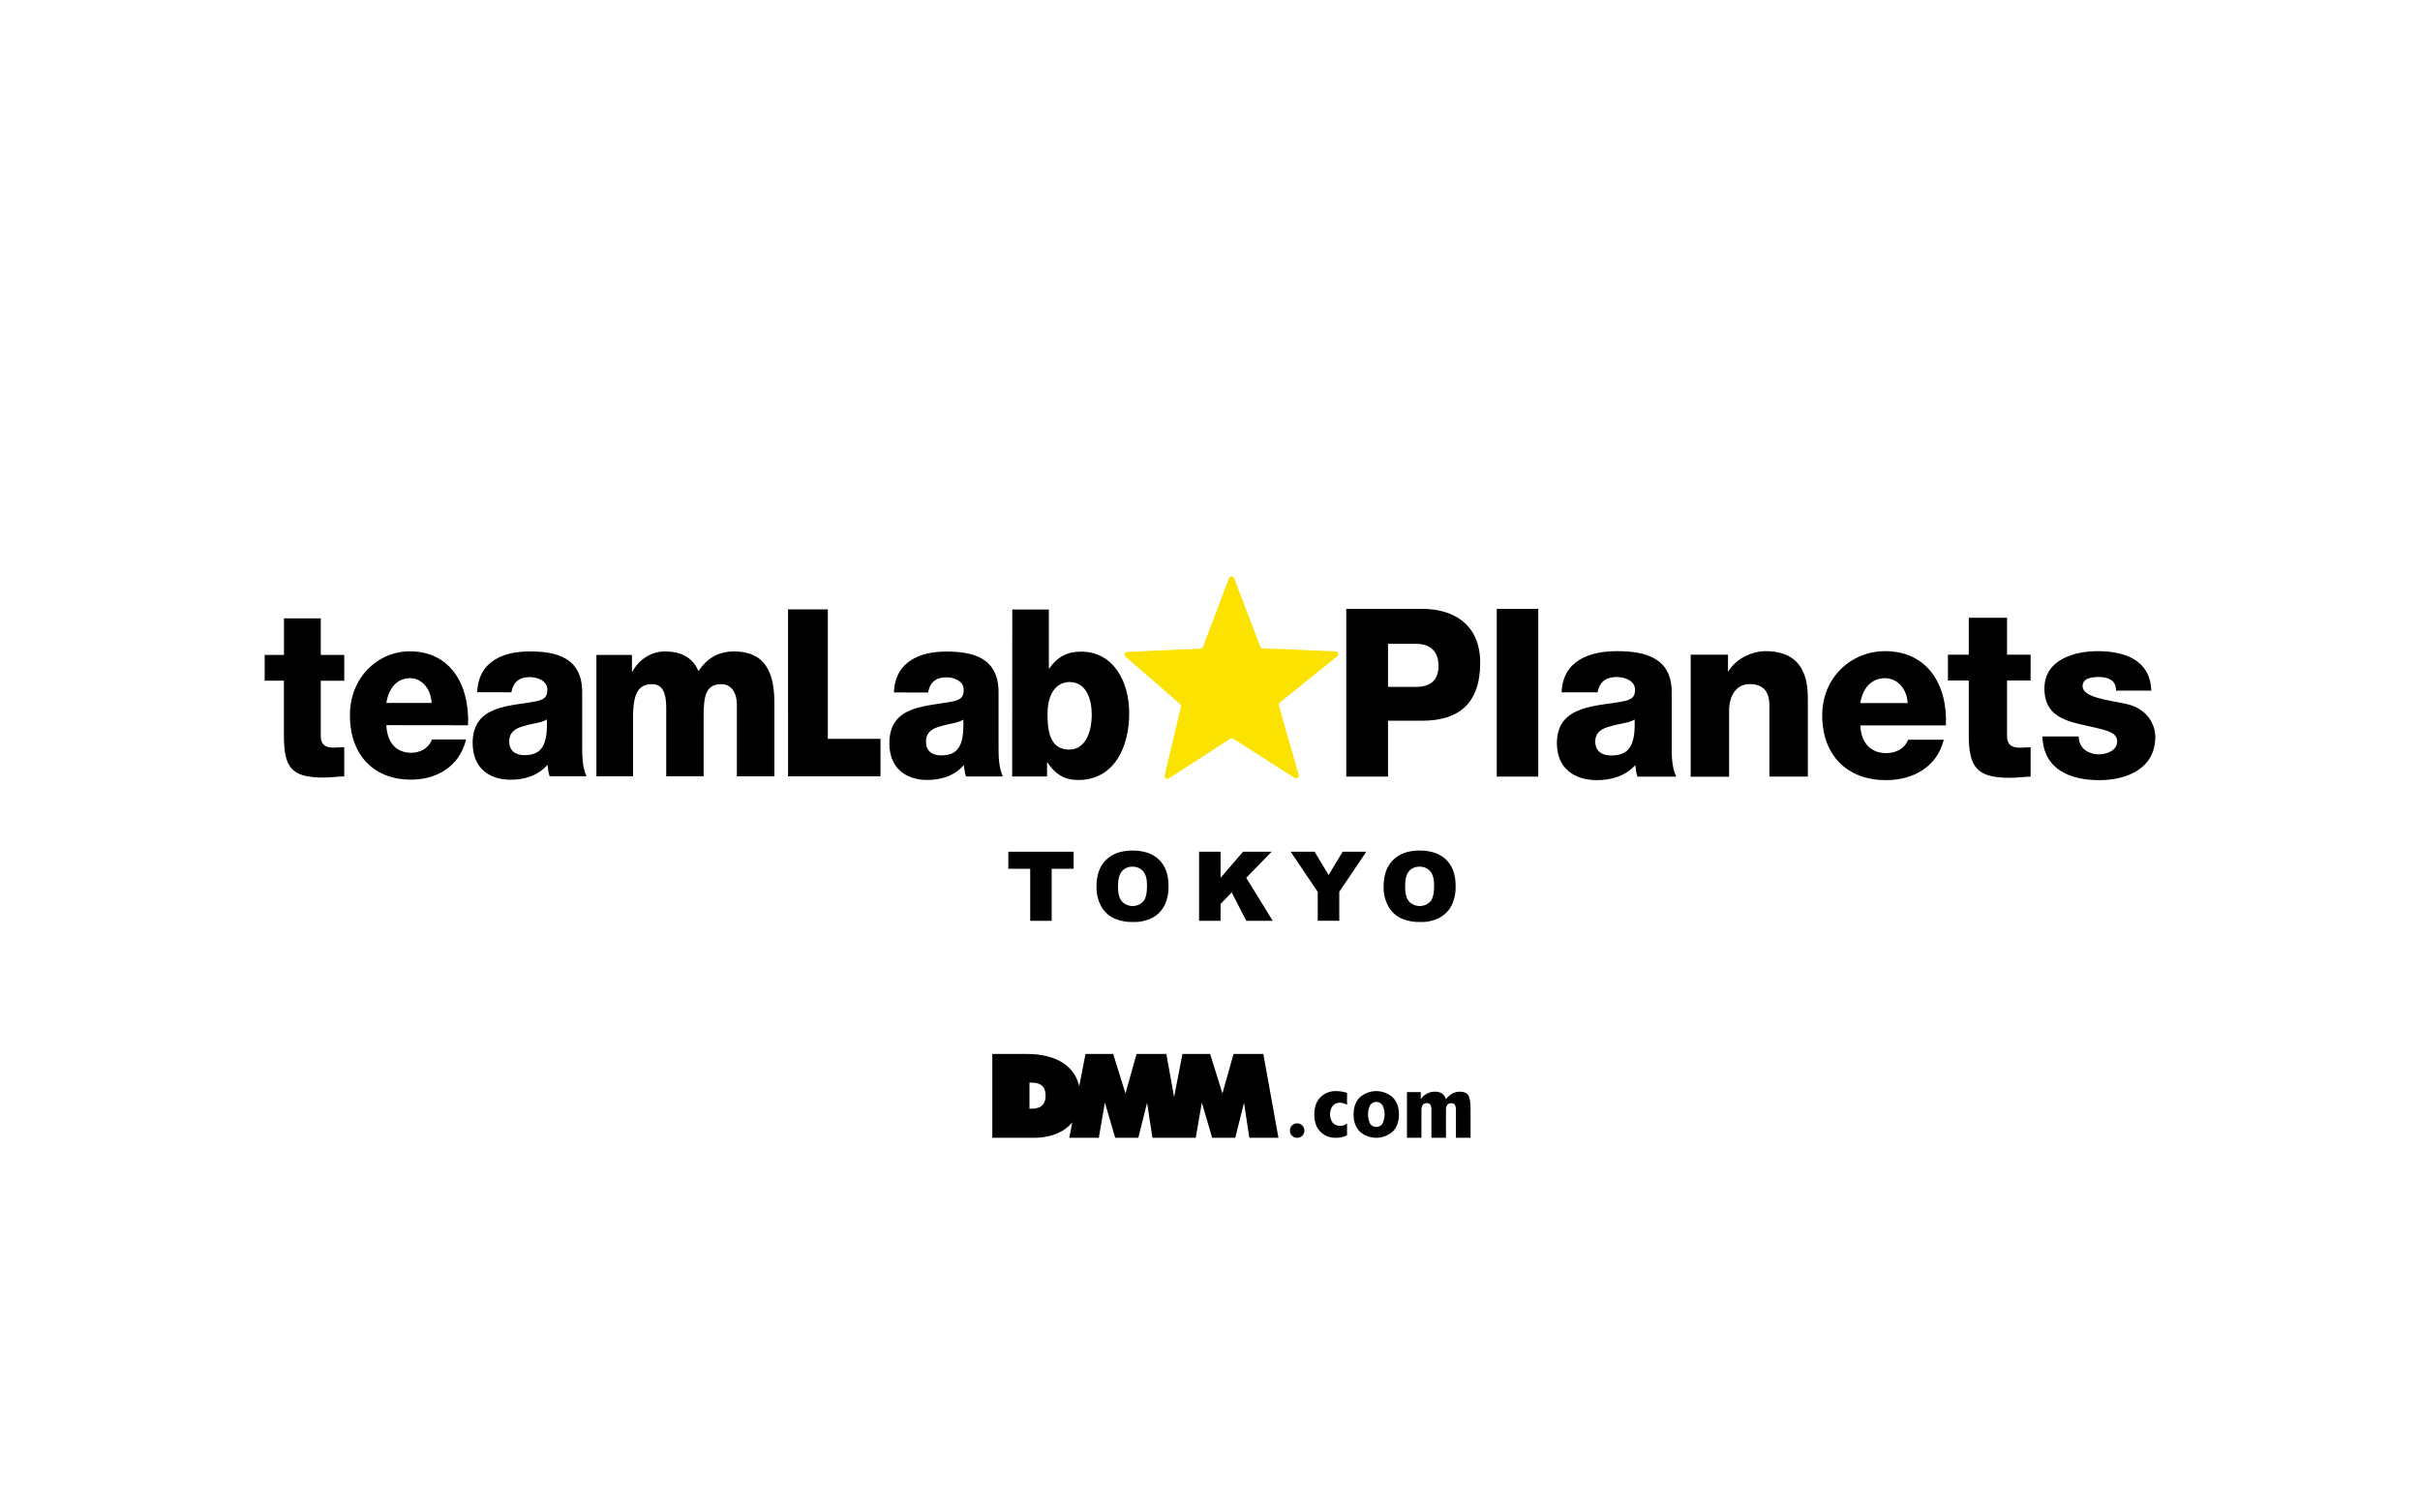 <svg width="640" height="400" viewBox="0 0 640 400" fill="none" xmlns="http://www.w3.org/2000/svg">
<rect width="640" height="400" fill="white"/>
<path d="M344.959 298.981C344.967 299.236 344.922 299.49 344.828 299.728C344.734 299.965 344.592 300.182 344.412 300.363C344.048 300.715 343.561 300.912 343.054 300.912C342.546 300.912 342.059 300.715 341.696 300.363C341.513 300.183 341.369 299.967 341.273 299.729C341.178 299.492 341.132 299.237 341.139 298.981C341.139 298.477 341.341 297.994 341.699 297.638C342.057 297.282 342.543 297.082 343.049 297.082C343.556 297.082 344.041 297.282 344.399 297.638C344.758 297.994 344.959 298.477 344.959 298.981Z" fill="black"/>
<path d="M356.246 292.189C355.947 292.008 355.626 291.864 355.291 291.761C354.991 291.67 354.678 291.624 354.364 291.622C354.003 291.607 353.644 291.674 353.312 291.817C352.981 291.96 352.686 292.175 352.45 292.447C351.984 293.104 351.734 293.888 351.734 294.691C351.734 295.495 351.984 296.279 352.45 296.936C352.709 297.209 353.025 297.422 353.376 297.56C353.726 297.699 354.103 297.759 354.48 297.738C355.126 297.743 355.752 297.516 356.242 297.097V300.24C355.814 300.474 355.355 300.646 354.879 300.752C354.384 300.858 353.879 300.911 353.372 300.908C352.591 300.946 351.81 300.819 351.082 300.533C350.354 300.248 349.695 299.812 349.15 299.254C348.102 298.154 347.58 296.649 347.583 294.738C347.586 292.827 348.111 291.323 349.159 290.226C349.703 289.668 350.359 289.231 351.086 288.944C351.812 288.657 352.592 288.527 353.372 288.562C354.348 288.559 355.317 288.715 356.242 289.023L356.246 292.189Z" fill="black"/>
<path d="M369.973 294.736C369.973 296.635 369.427 298.137 368.336 299.243C367.135 300.315 365.579 300.907 363.965 300.907C362.352 300.907 360.795 300.315 359.594 299.243C358.51 298.137 357.967 296.635 357.967 294.736C357.967 292.838 358.51 291.334 359.594 290.225C360.795 289.151 362.353 288.557 363.968 288.557C365.582 288.557 367.14 289.151 368.341 290.225C369.432 291.346 369.976 292.85 369.973 294.736ZM363.947 298.041C364.274 298.054 364.6 297.981 364.889 297.829C365.179 297.677 365.423 297.451 365.597 297.174C365.975 296.41 366.171 295.57 366.171 294.718C366.171 293.866 365.975 293.026 365.597 292.262C365.416 291.999 365.174 291.785 364.892 291.636C364.609 291.488 364.294 291.411 363.975 291.411C363.655 291.411 363.34 291.488 363.057 291.636C362.775 291.785 362.533 291.999 362.352 292.262C361.977 293.03 361.782 293.873 361.782 294.727C361.782 295.581 361.977 296.424 362.352 297.193C362.525 297.46 362.764 297.679 363.047 297.828C363.329 297.976 363.646 298.049 363.965 298.041H363.947Z" fill="black"/>
<path d="M372.088 300.906V288.823H375.745V290.694C376.178 290.072 376.751 289.56 377.418 289.196C378.061 288.865 378.776 288.697 379.5 288.708C380.167 288.678 380.827 288.853 381.391 289.21C381.889 289.568 382.236 290.097 382.364 290.694C382.842 290.084 383.438 289.575 384.116 289.196C384.727 288.87 385.411 288.702 386.105 288.708C387.149 288.708 387.877 289.015 388.288 289.63C388.7 290.233 388.909 291.473 388.909 293.381V300.906H385.025V293.593C385.067 293.1 384.976 292.605 384.761 292.16C384.654 292.019 384.513 291.909 384.35 291.84C384.187 291.771 384.009 291.746 383.833 291.768C383.629 291.748 383.422 291.776 383.23 291.851C383.039 291.925 382.867 292.044 382.73 292.196C382.469 292.667 382.356 293.205 382.406 293.74V300.906H378.559V293.593C378.596 293.1 378.502 292.605 378.285 292.16C378.187 292.017 378.053 291.902 377.895 291.829C377.738 291.755 377.564 291.724 377.391 291.74C377.179 291.721 376.965 291.753 376.768 291.833C376.571 291.913 376.397 292.039 376.26 292.201C375.991 292.67 375.872 293.208 375.917 293.745V300.906H372.088Z" fill="black"/>
<path d="M334.105 278.741H326.225L323.286 289.175L320.041 278.741H312.713L310.507 290.133L308.458 278.741H300.578L297.643 289.175L294.399 278.741H287.066L285.42 287.285C284.182 281.828 279.176 278.741 271.639 278.741H262.429V300.908H273.591C277.174 300.908 281.188 299.793 283.58 296.802L282.787 300.908H290.593L292.202 291.599L294.936 300.908H301.041L303.359 291.649L304.777 300.908H316.231L317.84 291.599L320.57 300.908H326.675L328.992 291.649L330.411 300.908H338.101L334.105 278.741ZM272.26 293.216V286.303C273.948 286.303 276.516 286.377 276.516 289.746C276.516 293.115 274.045 293.216 272.26 293.216Z" fill="black"/>
<path d="M356.038 161.028H376.16C384.04 161.028 391.457 164.817 391.457 175.315C391.457 186.316 385.459 190.602 376.16 190.602H367.08V205.386H356.038V161.028ZM367.08 181.652H374.496C377.996 181.652 380.429 180.163 380.429 176.121C380.429 171.895 377.88 170.278 374.496 170.278H367.08V181.652Z" fill="black"/>
<path d="M412.988 183.085C413.164 178.859 415.004 176.126 417.794 174.449C420.585 172.771 424.099 172.209 427.663 172.209C434.964 172.209 442.102 173.887 442.102 183.021V197.128C442.102 199.86 442.102 202.842 443.289 205.391H433.063C432.651 204.395 432.651 203.4 432.47 202.344C429.86 205.266 426.059 206.322 422.319 206.322C416.381 206.322 411.741 203.215 411.741 196.565C411.741 186.127 422.736 186.887 429.74 185.38C431.464 184.947 432.41 184.389 432.41 182.399C432.41 179.974 429.629 179.043 427.543 179.043C424.636 179.043 422.972 180.426 422.495 183.085H412.988ZM426.12 199.796C430.926 199.796 432.53 197.003 432.294 190.288C430.866 191.21 428.256 191.348 426.059 192.03C423.742 192.588 421.887 193.584 421.887 196.132C421.901 198.8 423.802 199.796 426.12 199.796Z" fill="black"/>
<path d="M447.122 173.145H456.991V177.555H457.107C459.007 174.26 463.248 172.209 466.929 172.209C477.201 172.209 478.105 180.044 478.105 184.698V205.386H467.939V186.569C467.939 183.459 466.785 180.915 462.748 180.915C458.947 180.915 457.287 184.33 457.287 187.827V205.409H447.122V173.145Z" fill="black"/>
<path d="M491.985 191.842C492.162 196.316 494.595 199.174 498.869 199.174C501.307 199.174 503.68 198.058 504.631 195.634H514.068C512.168 203.091 505.636 206.322 498.772 206.322C488.736 206.322 481.908 199.985 481.908 189.173C481.908 179.292 489.45 172.209 498.535 172.209C509.577 172.209 515.097 180.91 514.62 191.842H491.985ZM504.501 185.943C504.325 182.256 501.891 179.357 498.507 179.357C494.943 179.357 492.63 181.965 491.976 185.943H504.501Z" fill="black"/>
<path d="M537.021 179.972H530.791V194.637C530.791 197.185 532.214 197.743 534.411 197.743C535.301 197.743 536.131 197.619 537.021 197.619V205.384C535.167 205.449 533.34 205.698 531.5 205.698C522.892 205.698 520.663 203.025 520.663 194.328V179.972H515.156V173.143H520.663V163.386H530.791V173.143H537.021V179.972Z" fill="black"/>
<path d="M395.834 161.028H406.81V205.386H395.834V161.028Z" fill="black"/>
<path d="M549.758 194.763C549.726 195.452 549.86 196.139 550.15 196.766C550.439 197.393 550.875 197.942 551.422 198.367C552.509 199.138 553.822 199.532 555.158 199.487C557.058 199.487 559.909 198.565 559.909 196.068C559.909 193.57 556.701 193.15 554.982 192.653C548.631 190.975 540.672 190.809 540.672 182.09C540.672 174.384 548.687 172.209 554.745 172.209C561.453 172.209 568.651 174.26 568.934 182.647H559.612C559.612 181.343 559.195 180.412 558.305 179.85C557.536 179.292 556.451 179.043 555.102 179.043C553.438 179.043 550.768 179.232 550.768 181.468C550.768 184.449 557.536 185.154 562.166 186.127C568.341 187.431 570 192.155 570 194.828C570 203.464 562.166 206.322 555.218 206.322C547.857 206.322 540.436 203.773 540.139 194.763H549.758Z" fill="black"/>
<path d="M91.04 180.029H84.833V194.625C84.833 197.159 86.251 197.717 88.435 197.722C89.32 197.722 90.15 197.597 91.035 197.597V205.326C89.181 205.39 87.373 205.635 85.542 205.635C76.976 205.635 75.08 202.971 75.08 194.311V180.025H70V173.204H75.099V163.526H84.833V173.204H91.04V180.029Z" fill="black"/>
<path d="M102.179 191.781C102.346 196.233 104.668 199.077 108.747 199.081C111.065 199.081 113.341 197.97 114.249 195.56H123.265C121.448 202.98 115.209 206.192 108.631 206.188C99.05 206.188 92.533 199.874 92.542 189.136C92.542 179.301 99.75 172.255 108.423 172.259C118.968 172.259 124.239 180.923 123.78 191.809L102.179 191.781ZM114.143 185.91C113.976 182.264 111.649 179.356 108.418 179.352C105.016 179.352 102.805 181.946 102.179 185.905L114.143 185.91Z" fill="black"/>
<path d="M126.198 183.076C126.374 178.868 128.14 176.163 130.833 174.481C133.526 172.799 136.789 172.283 140.201 172.283C147.2 172.283 153.973 173.96 153.968 183.048V197.063C153.968 199.787 153.968 202.755 155.099 205.289H145.365C144.966 204.298 144.966 203.312 144.799 202.257C142.292 205.165 138.648 206.211 135.065 206.211C129.377 206.211 124.997 203.114 124.997 196.496C124.997 186.108 135.473 186.855 142.19 185.376C143.84 184.942 144.748 184.385 144.753 182.408C144.753 179.997 142.078 179.067 140.085 179.067C137.304 179.067 135.705 180.426 135.246 183.085L126.198 183.076ZM138.713 199.713C143.321 199.713 144.86 196.948 144.632 190.256C143.265 191.178 140.762 191.307 138.657 191.984C136.437 192.542 134.676 193.528 134.671 196.063C134.671 198.722 136.493 199.713 138.713 199.713Z" fill="black"/>
<path d="M157.729 173.204H167.13V177.596H167.246C169.054 174.37 172.196 172.278 175.923 172.283C179.65 172.287 183.08 173.582 184.707 177.481C187.09 174.016 190.001 172.283 194.131 172.283C203.735 172.283 204.792 180.016 204.792 186.141V205.308H194.873V186.449C194.873 182.984 193.306 180.942 190.742 180.942C186.496 180.942 186.084 184.403 186.084 189.597V205.303H176.192V187.062C176.192 183.288 175.205 180.938 172.484 180.938C168.933 180.938 167.422 183.164 167.417 189.657V205.299H157.729V173.204Z" fill="black"/>
<path d="M208.408 161.161H218.93V195.394H232.86V205.316H208.413L208.408 161.161Z" fill="black"/>
<path d="M236.411 183.131C236.582 178.928 238.344 176.218 241.019 174.536C243.693 172.853 246.989 172.314 250.4 172.319C257.395 172.319 264.084 173.992 264.079 183.085V197.122C264.079 199.841 264.079 202.809 265.21 205.349H255.476C255.082 204.358 255.082 203.367 254.911 202.316C252.408 205.219 248.848 206.27 245.265 206.27C239.577 206.27 235.201 203.173 235.201 196.555C235.201 186.168 245.594 186.914 252.301 185.43C253.951 185.002 254.864 184.444 254.864 182.467C254.864 180.052 252.273 179.126 250.28 179.126C247.499 179.126 245.904 180.481 245.445 183.14L236.411 183.131ZM248.926 199.772C253.534 199.772 254.989 197.007 254.762 190.315C253.4 191.237 250.975 191.361 248.871 192.044C246.655 192.597 244.889 193.587 244.889 196.122C244.889 198.781 246.706 199.772 248.926 199.772Z" fill="black"/>
<path d="M267.706 161.195H277.385V176.781H277.505C279.54 173.813 282.169 172.329 285.895 172.334C294.448 172.334 298.638 180.251 298.633 188.602C298.633 197.69 294.61 206.285 285.121 206.28C281.571 206.28 279.003 204.732 277.028 201.64H276.907V205.35H267.683L267.706 161.195ZM277.023 188.966C277.023 194.593 278.307 198.243 282.79 198.243C287.156 198.243 288.728 193.363 288.728 188.971C288.728 184.892 287.281 180.376 282.855 180.376C280.236 180.371 277.028 182.288 277.023 188.966Z" fill="black"/>
<path d="M338.206 186.145C338.162 186.284 338.162 186.434 338.206 186.573L343.462 204.925C343.507 205.068 343.505 205.221 343.456 205.362C343.408 205.504 343.316 205.626 343.194 205.713C343.071 205.8 342.924 205.846 342.774 205.846C342.624 205.846 342.477 205.8 342.355 205.713L326.177 195.38C326.058 195.296 325.916 195.25 325.769 195.251C325.62 195.253 325.475 195.298 325.352 195.38L309.128 205.851C309.006 205.933 308.861 205.977 308.714 205.976C308.566 205.975 308.422 205.93 308.301 205.846C308.18 205.762 308.087 205.644 308.034 205.507C307.982 205.369 307.972 205.22 308.007 205.077L312.317 186.915C312.351 186.782 312.346 186.643 312.303 186.514C312.261 186.384 312.182 186.269 312.076 186.182L297.66 173.665C297.547 173.57 297.464 173.443 297.424 173.301C297.383 173.159 297.386 173.008 297.433 172.868C297.486 172.733 297.577 172.618 297.696 172.536C297.815 172.454 297.956 172.409 298.101 172.407L317.495 171.527C317.642 171.521 317.784 171.473 317.903 171.388C318.022 171.302 318.113 171.181 318.163 171.043L325.014 152.949C325.06 152.802 325.152 152.672 325.277 152.581C325.402 152.489 325.554 152.439 325.709 152.439C325.864 152.439 326.016 152.489 326.141 152.581C326.266 152.672 326.358 152.802 326.404 152.949L333.288 170.973C333.337 171.112 333.427 171.233 333.547 171.319C333.667 171.404 333.809 171.452 333.955 171.457L353.22 172.282C353.37 172.286 353.515 172.336 353.635 172.426C353.756 172.515 353.845 172.639 353.892 172.78C353.939 172.922 353.94 173.075 353.896 173.218C353.852 173.36 353.765 173.486 353.646 173.577L338.456 185.795C338.341 185.886 338.254 186.007 338.206 186.145Z" fill="#FBE200"/>
<path d="M266.66 225.249H283.926V229.76H278.128V243.526H272.454V229.76H266.66V225.249Z" fill="black"/>
<path d="M289.98 234.4C289.98 231.413 290.816 229.091 292.488 227.432C294.16 225.773 296.488 224.942 299.473 224.938C302.532 224.938 304.89 225.754 306.547 227.386C308.203 229.017 309.029 231.304 309.026 234.248C309.096 236.062 308.724 237.865 307.942 239.506C307.237 240.853 306.147 241.963 304.808 242.695C303.235 243.503 301.48 243.897 299.71 243.838C297.94 243.9 296.18 243.563 294.56 242.851C293.17 242.165 292.019 241.08 291.255 239.736C290.356 238.103 289.916 236.26 289.98 234.4ZM295.663 234.423C295.663 236.266 296.006 237.593 296.697 238.4C297.06 238.781 297.497 239.084 297.982 239.293C298.466 239.501 298.988 239.61 299.516 239.613C300.044 239.615 300.567 239.511 301.053 239.308C301.54 239.104 301.98 238.805 302.347 238.427C303.015 237.635 303.348 236.22 303.348 234.174C303.348 232.453 302.999 231.197 302.301 230.404C301.946 230.008 301.507 229.695 301.016 229.488C300.524 229.282 299.992 229.187 299.459 229.21C298.937 229.192 298.418 229.291 297.94 229.501C297.463 229.711 297.039 230.026 296.701 230.423C296.006 231.229 295.663 232.561 295.663 234.423Z" fill="black"/>
<path d="M317.111 225.249H322.794V232.161L328.746 225.249H336.301L329.58 232.147L336.588 243.526H329.603L325.728 236.009L322.794 239.065V243.526H317.111V225.249Z" fill="black"/>
<path d="M341.332 225.249H347.659L351.367 231.415L355.075 225.249H361.333L354.185 235.848V243.502H348.493V235.88L341.332 225.249Z" fill="black"/>
<path d="M365.911 234.4C365.911 231.413 366.746 229.091 368.418 227.432C370.09 225.773 372.418 224.942 375.403 224.938C378.463 224.938 380.82 225.754 382.477 227.386C384.133 229.017 384.96 231.304 384.957 234.248C385.027 236.062 384.654 237.865 383.872 239.506C383.167 240.853 382.077 241.963 380.739 242.695C379.165 243.503 377.41 243.897 375.64 243.838C373.87 243.9 372.11 243.563 370.49 242.851C369.099 242.166 367.948 241.08 367.185 239.736C366.286 238.103 365.846 236.26 365.911 234.4ZM371.593 234.423C371.593 236.266 371.936 237.593 372.627 238.4C372.99 238.781 373.427 239.084 373.912 239.293C374.396 239.501 374.918 239.61 375.446 239.613C375.974 239.615 376.497 239.511 376.984 239.308C377.47 239.104 377.91 238.805 378.277 238.427C378.945 237.635 379.278 236.22 379.278 234.174C379.278 232.453 378.929 231.197 378.231 230.404C377.876 230.008 377.437 229.695 376.946 229.488C376.454 229.282 375.923 229.187 375.39 229.21C374.864 229.188 374.34 229.286 373.858 229.496C373.376 229.706 372.948 230.023 372.608 230.423C371.936 231.229 371.593 232.561 371.593 234.423Z" fill="black"/>
</svg>
